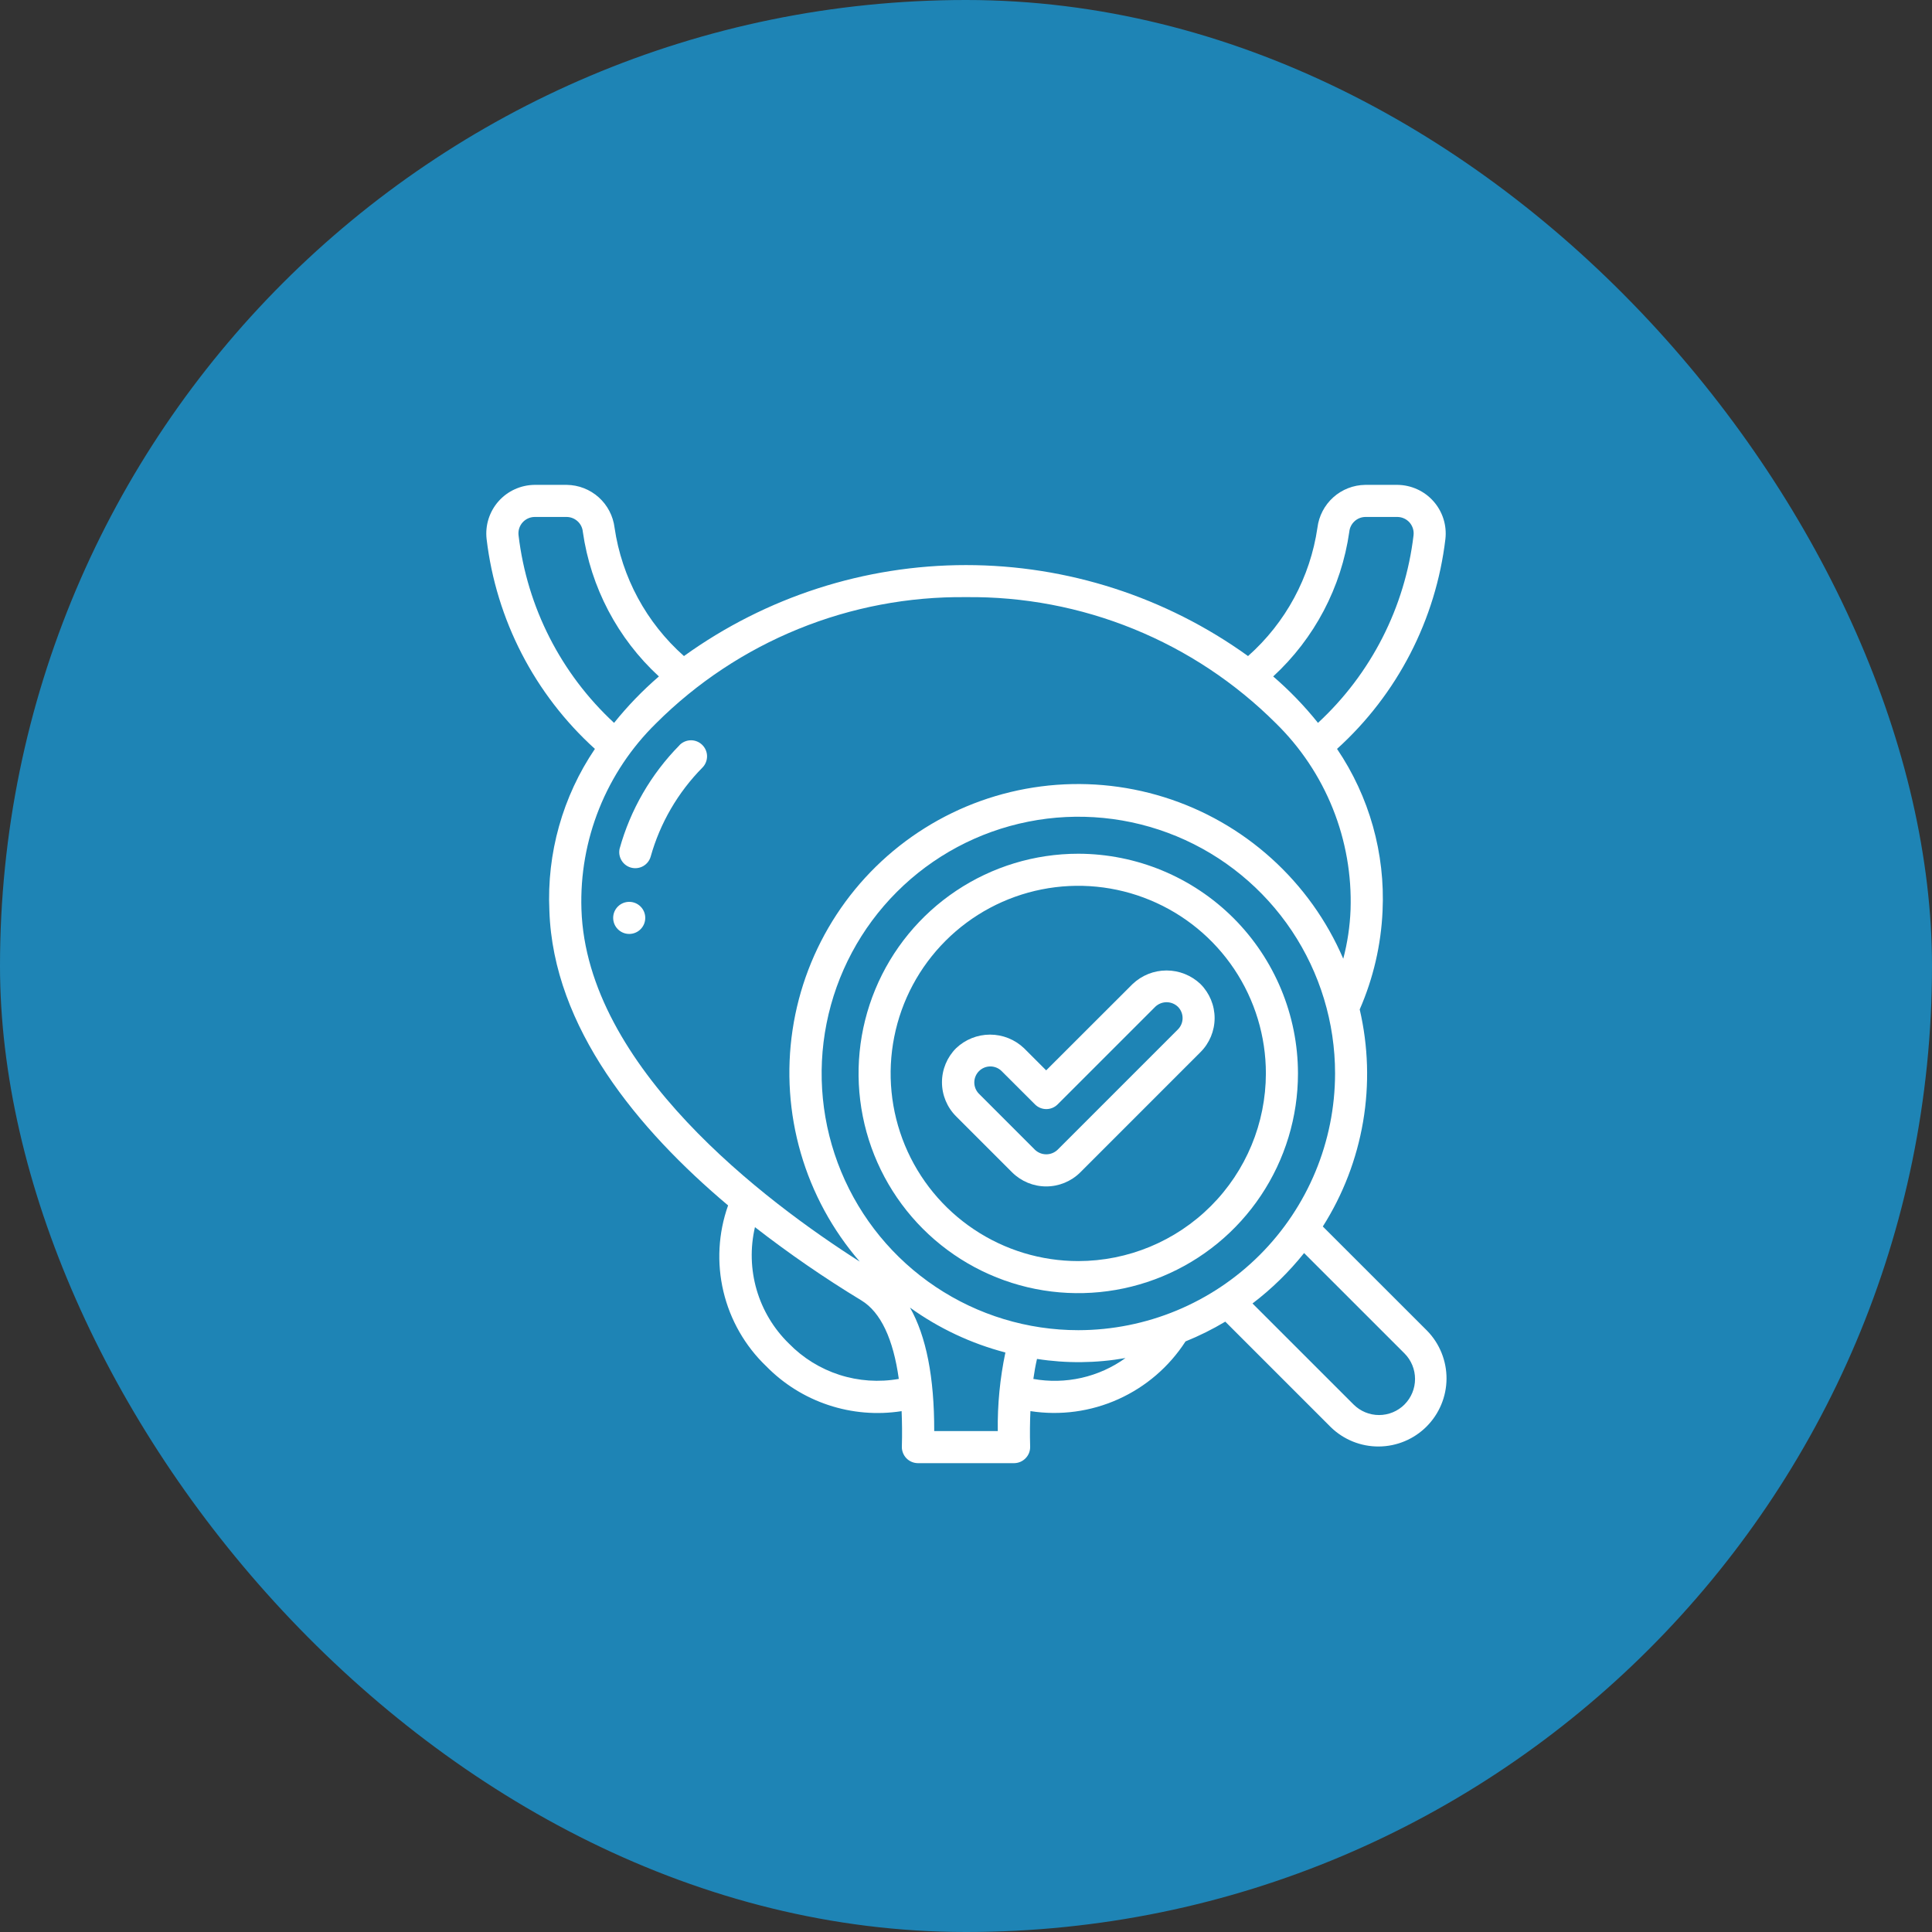 <svg width="64" height="64" viewBox="0 0 64 64" fill="none" xmlns="http://www.w3.org/2000/svg">
<rect x="0" y="0" width="64" height="64" fill="#333333" stroke="none"/>
<rect width="64" height="64" rx="32" fill="#1E84B5"/>
<path d="M22.506 24.69C21.565 25.645 20.883 26.824 20.525 28.116C20.496 28.25 20.52 28.39 20.592 28.507C20.664 28.624 20.778 28.709 20.911 28.743C21.044 28.777 21.186 28.759 21.305 28.692C21.425 28.624 21.514 28.513 21.553 28.381C21.866 27.264 22.459 26.245 23.276 25.42C23.373 25.318 23.425 25.181 23.422 25.04C23.418 24.899 23.358 24.766 23.256 24.669C23.154 24.572 23.017 24.519 22.877 24.523C22.736 24.527 22.602 24.586 22.505 24.688L22.506 24.69Z" fill="white"/>
<path d="M20.844 30.938C21.137 30.938 21.375 30.7 21.375 30.406C21.375 30.113 21.137 29.875 20.844 29.875C20.55 29.875 20.312 30.113 20.312 30.406C20.312 30.7 20.55 30.938 20.844 30.938Z" fill="white"/>
<path d="M43.82 40.629C44.491 39.571 44.944 38.391 45.154 37.157C45.364 35.922 45.326 34.659 45.042 33.439C45.492 32.408 45.749 31.304 45.799 30.18C45.89 28.274 45.361 26.389 44.291 24.808C46.289 23 47.564 20.529 47.881 17.853C47.906 17.63 47.884 17.403 47.816 17.188C47.748 16.974 47.636 16.775 47.487 16.607C47.338 16.438 47.155 16.302 46.95 16.209C46.745 16.115 46.523 16.065 46.298 16.062H45.224C44.834 16.067 44.458 16.213 44.167 16.474C43.877 16.735 43.69 17.092 43.642 17.479C43.402 19.124 42.587 20.63 41.343 21.733C38.622 19.773 35.353 18.719 32 18.719C28.647 18.719 25.378 19.773 22.657 21.733C21.413 20.63 20.598 19.124 20.358 17.479C20.31 17.092 20.124 16.735 19.833 16.474C19.542 16.213 19.166 16.067 18.776 16.062H17.702C17.477 16.065 17.255 16.115 17.05 16.209C16.845 16.302 16.662 16.438 16.513 16.607C16.364 16.775 16.252 16.974 16.184 17.188C16.116 17.403 16.094 17.63 16.119 17.853C16.436 20.529 17.71 22.999 19.707 24.808C18.639 26.386 18.11 28.267 18.199 30.17C18.326 34.042 21.136 37.419 24.119 39.931C23.794 40.846 23.74 41.836 23.964 42.781C24.188 43.726 24.681 44.587 25.382 45.258C25.957 45.845 26.664 46.287 27.444 46.545C28.224 46.804 29.055 46.873 29.867 46.746C29.882 47.118 29.888 47.502 29.875 47.922C29.873 47.992 29.886 48.063 29.912 48.129C29.938 48.195 29.976 48.256 30.026 48.307C30.075 48.358 30.134 48.398 30.2 48.426C30.265 48.454 30.335 48.468 30.406 48.469H33.594C33.665 48.468 33.735 48.454 33.8 48.426C33.866 48.398 33.925 48.357 33.974 48.306C34.024 48.255 34.063 48.195 34.089 48.129C34.114 48.063 34.127 47.992 34.125 47.921C34.112 47.503 34.118 47.116 34.134 46.745C35.122 46.898 36.133 46.761 37.044 46.351C37.956 45.941 38.73 45.276 39.272 44.436C39.727 44.252 40.168 44.033 40.589 43.781L44.085 47.277C44.51 47.691 45.081 47.921 45.675 47.917C46.269 47.913 46.837 47.676 47.257 47.256C47.676 46.836 47.914 46.268 47.918 45.674C47.921 45.081 47.691 44.509 47.277 44.084L43.82 40.629ZM44.697 17.617C44.709 17.485 44.77 17.362 44.867 17.271C44.964 17.18 45.091 17.128 45.224 17.125H46.298C46.374 17.127 46.449 17.144 46.518 17.177C46.587 17.209 46.648 17.256 46.698 17.313C46.747 17.371 46.784 17.439 46.806 17.511C46.828 17.584 46.834 17.661 46.825 17.736C46.542 20.117 45.42 22.318 43.66 23.946C43.214 23.389 42.717 22.874 42.176 22.408C43.543 21.15 44.434 19.457 44.697 17.617ZM17.178 17.736C17.169 17.661 17.175 17.584 17.196 17.512C17.218 17.439 17.255 17.372 17.304 17.314C17.354 17.256 17.415 17.21 17.483 17.177C17.552 17.145 17.626 17.127 17.702 17.125H18.776C18.909 17.127 19.038 17.179 19.136 17.27C19.234 17.36 19.295 17.484 19.307 17.617C19.57 19.457 20.46 21.15 21.827 22.408C21.286 22.874 20.789 23.389 20.342 23.946C18.583 22.318 17.461 20.116 17.178 17.736ZM19.261 30.125C19.223 28.982 19.424 27.843 19.85 26.782C20.276 25.721 20.918 24.759 21.735 23.959C23.082 22.615 24.684 21.553 26.446 20.836C28.209 20.118 30.097 19.76 32 19.781C33.903 19.76 35.791 20.118 37.554 20.836C39.316 21.553 40.918 22.615 42.265 23.959C43.084 24.761 43.726 25.724 44.152 26.787C44.578 27.85 44.778 28.991 44.739 30.135C44.718 30.684 44.637 31.228 44.497 31.759C43.953 30.492 43.14 29.357 42.115 28.433C41.091 27.509 39.879 26.818 38.562 26.407C37.245 25.996 35.855 25.874 34.486 26.051C33.118 26.228 31.804 26.698 30.635 27.431C29.466 28.163 28.469 29.14 27.713 30.294C26.957 31.448 26.459 32.751 26.255 34.116C26.05 35.48 26.143 36.873 26.527 38.198C26.911 39.523 27.578 40.749 28.48 41.792C25.348 39.797 19.431 35.347 19.261 30.125ZM26.134 44.507C25.63 44.016 25.262 43.403 25.065 42.727C24.868 42.051 24.849 41.337 25.009 40.651C26.137 41.527 27.315 42.338 28.536 43.079C29.177 43.469 29.591 44.361 29.774 45.678C29.118 45.794 28.443 45.748 27.808 45.544C27.174 45.34 26.599 44.984 26.134 44.507ZM33.053 47.406H30.947C30.951 45.623 30.681 44.261 30.145 43.316C31.098 44.002 32.169 44.506 33.305 44.803C33.125 45.659 33.04 46.532 33.053 47.406ZM34.231 45.679C34.264 45.445 34.304 45.223 34.352 45.016C35.324 45.168 36.314 45.158 37.283 44.987C36.847 45.301 36.352 45.524 35.827 45.643C35.303 45.761 34.76 45.774 34.231 45.679ZM35.724 44.064C34.042 44.064 32.398 43.566 30.999 42.631C29.6 41.697 28.51 40.369 27.866 38.815C27.222 37.261 27.053 35.551 27.381 33.902C27.709 32.252 28.519 30.736 29.708 29.547C30.897 28.357 32.412 27.547 34.062 27.219C35.712 26.89 37.422 27.059 38.976 27.702C40.53 28.346 41.858 29.436 42.793 30.834C43.727 32.233 44.226 33.877 44.226 35.559C44.224 37.814 43.327 39.975 41.733 41.57C40.139 43.164 37.977 44.061 35.722 44.064H35.724ZM46.527 46.525C46.303 46.749 45.999 46.875 45.682 46.875C45.366 46.875 45.062 46.749 44.838 46.525L41.491 43.179C42.127 42.695 42.701 42.134 43.2 41.509L46.526 44.834C46.75 45.059 46.875 45.363 46.875 45.68C46.875 45.997 46.75 46.301 46.526 46.525H46.527Z" fill="white"/>
<path d="M35.719 28.281C34.279 28.281 32.872 28.708 31.675 29.508C30.478 30.308 29.546 31.444 28.995 32.774C28.444 34.104 28.3 35.567 28.581 36.979C28.861 38.391 29.555 39.688 30.572 40.706C31.59 41.724 32.887 42.417 34.299 42.698C35.711 42.978 37.174 42.834 38.504 42.283C39.834 41.733 40.971 40.8 41.77 39.603C42.57 38.406 42.997 36.999 42.997 35.559C42.995 33.63 42.227 31.78 40.863 30.415C39.498 29.051 37.648 28.284 35.719 28.281ZM35.719 41.775C34.489 41.775 33.288 41.41 32.266 40.727C31.243 40.044 30.447 39.074 29.976 37.938C29.506 36.802 29.383 35.553 29.623 34.347C29.862 33.141 30.454 32.033 31.324 31.164C32.193 30.295 33.3 29.703 34.506 29.463C35.712 29.223 36.962 29.346 38.097 29.817C39.233 30.287 40.204 31.084 40.887 32.106C41.57 33.128 41.934 34.33 41.934 35.559C41.932 37.207 41.277 38.787 40.112 39.952C38.947 41.117 37.367 41.773 35.719 41.775Z" fill="white"/>
<path d="M39.77 32.6C39.466 32.31 39.063 32.148 38.643 32.148C38.223 32.148 37.82 32.31 37.516 32.6L34.656 35.457L33.924 34.725C33.62 34.435 33.217 34.273 32.797 34.273C32.377 34.273 31.974 34.435 31.67 34.725C31.372 35.024 31.204 35.429 31.204 35.852C31.204 36.274 31.372 36.679 31.67 36.978L33.53 38.838C33.83 39.135 34.234 39.302 34.657 39.302C35.079 39.302 35.484 39.135 35.784 38.838L39.768 34.853C40.067 34.555 40.235 34.15 40.236 33.727C40.236 33.304 40.068 32.899 39.77 32.6ZM39.019 34.102L35.034 38.087C34.933 38.184 34.799 38.238 34.659 38.238C34.519 38.238 34.384 38.184 34.283 38.087L32.424 36.227C32.327 36.127 32.274 35.993 32.275 35.853C32.276 35.714 32.332 35.581 32.431 35.482C32.529 35.384 32.662 35.328 32.802 35.327C32.941 35.326 33.075 35.379 33.175 35.476L34.285 36.584C34.384 36.684 34.519 36.74 34.66 36.74C34.801 36.74 34.936 36.684 35.036 36.584L38.269 33.351C38.37 33.254 38.505 33.2 38.645 33.2C38.785 33.2 38.919 33.254 39.02 33.351C39.12 33.451 39.175 33.586 39.175 33.727C39.175 33.868 39.118 34.003 39.019 34.102Z" fill="white"/>
</svg>
